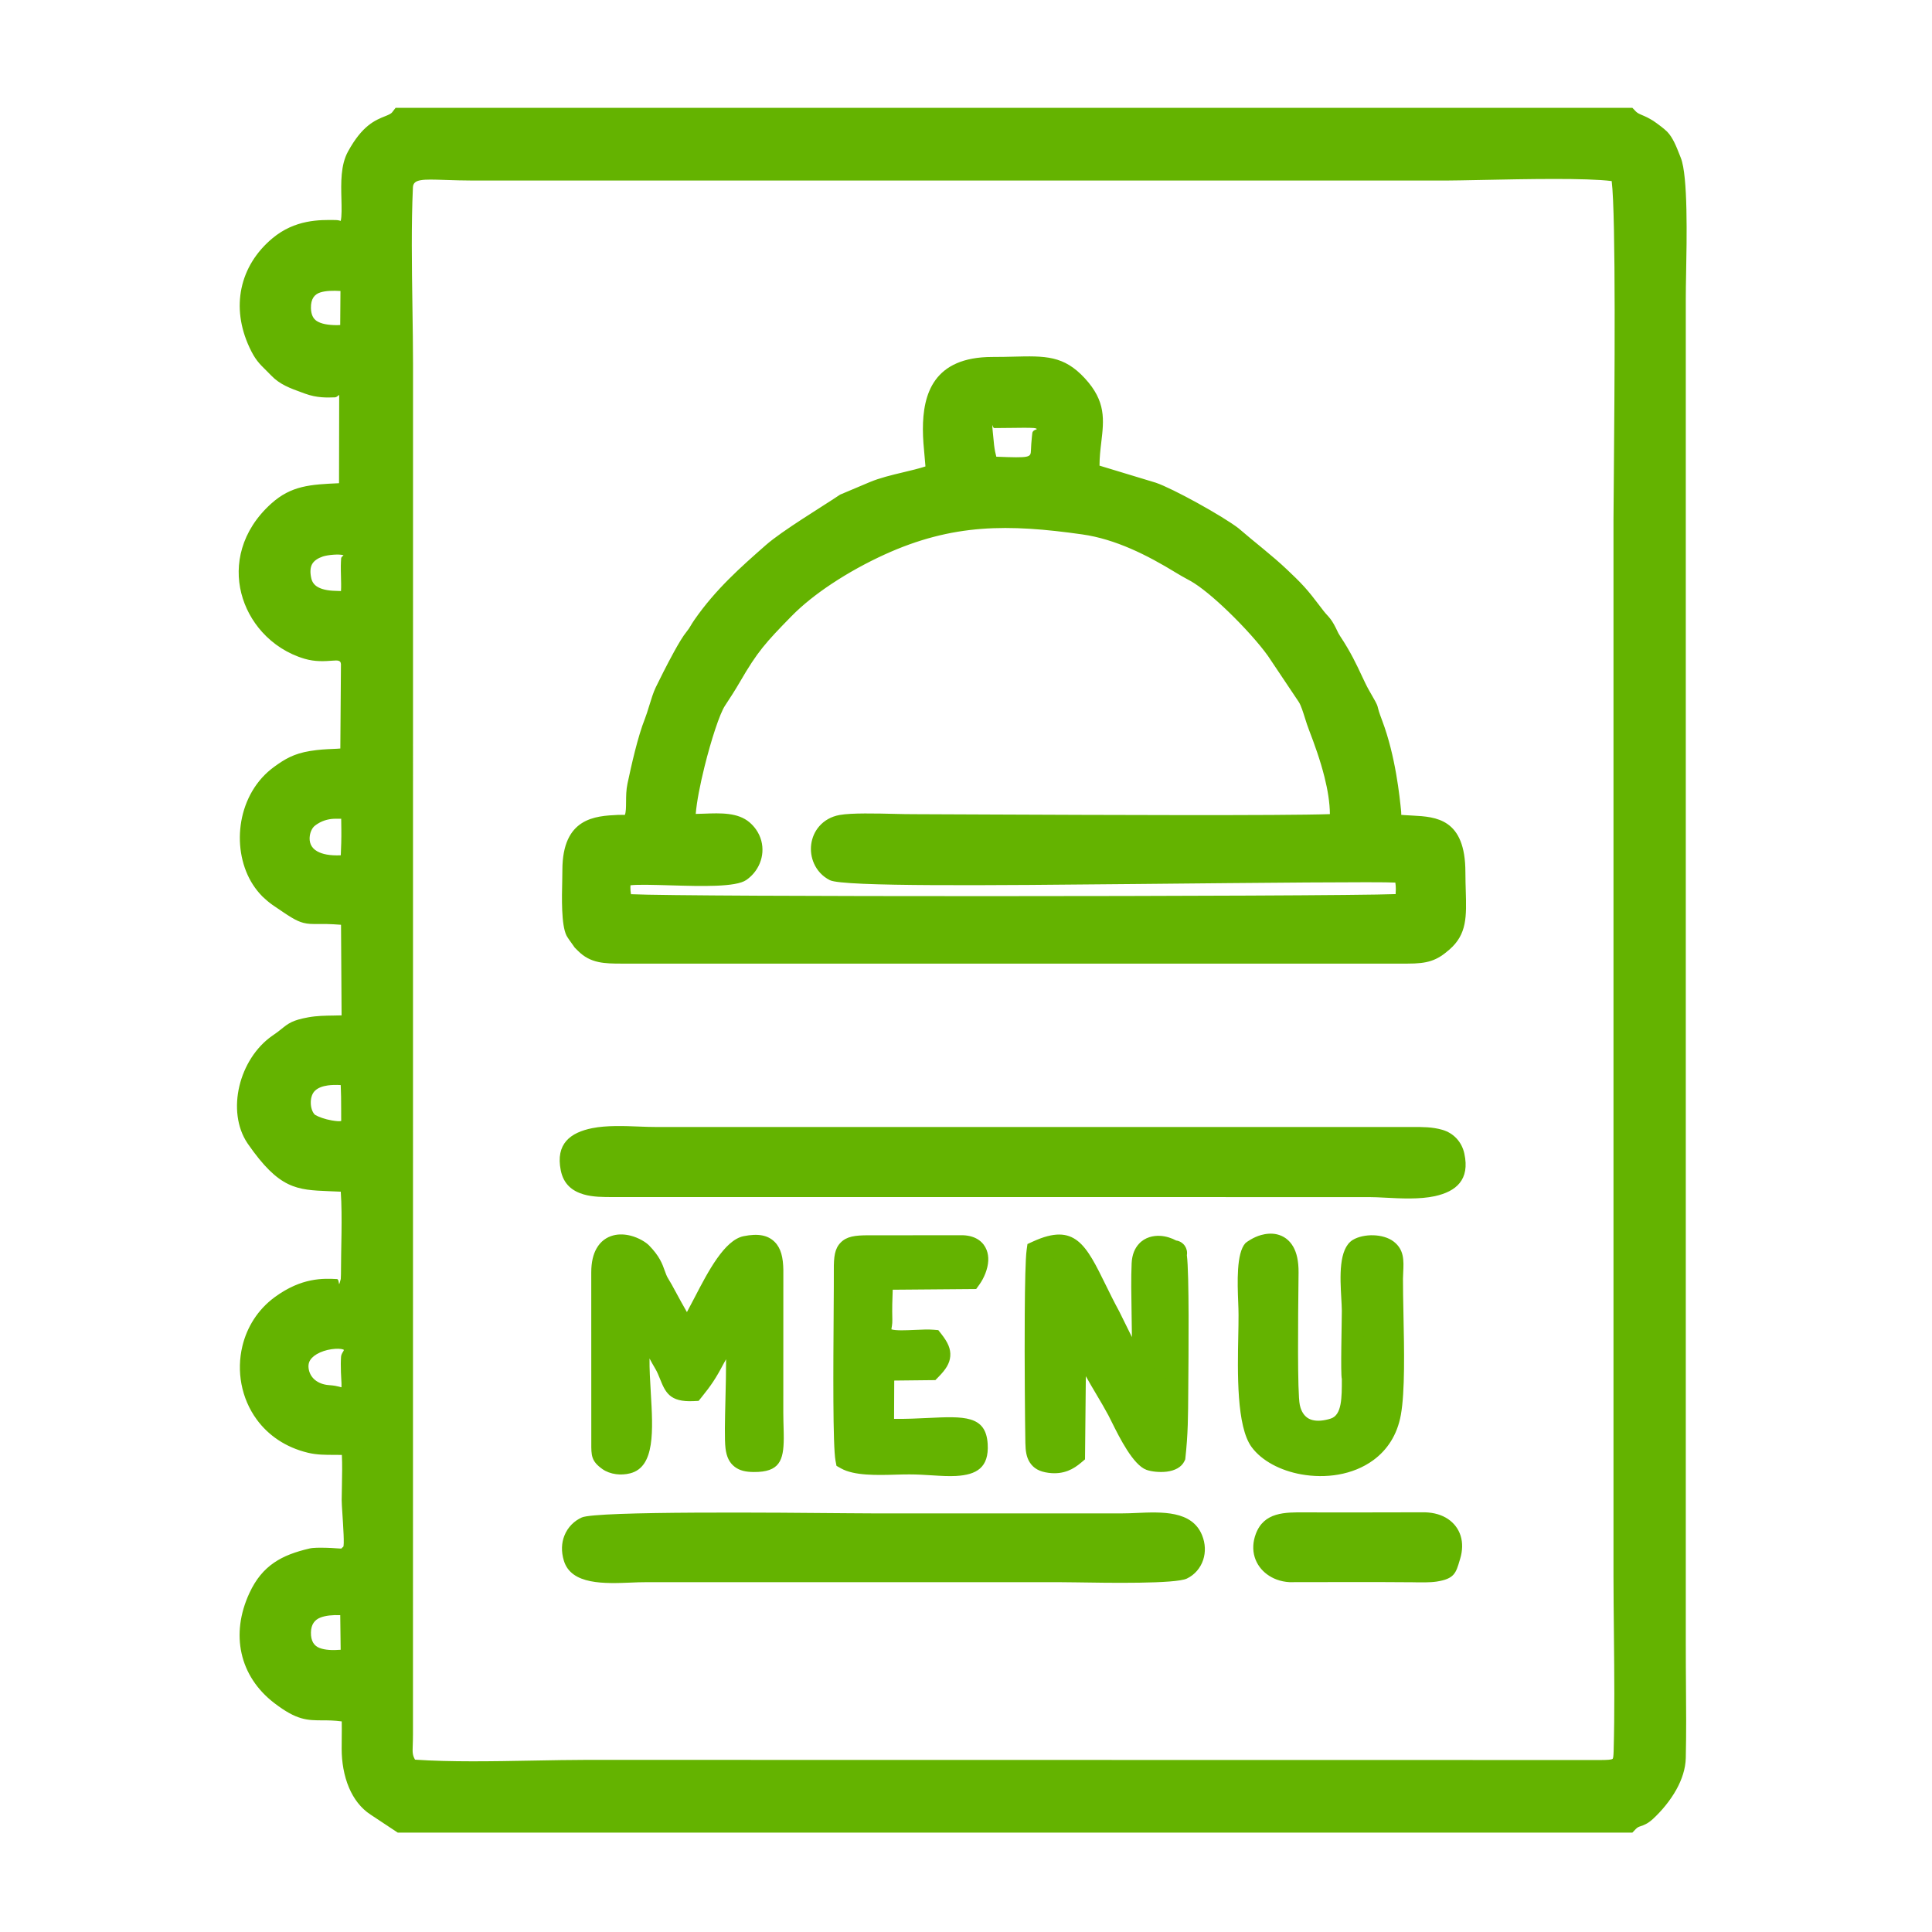 <?xml version="1.0" encoding="UTF-8"?> <!-- Creator: CorelDRAW --> <svg xmlns="http://www.w3.org/2000/svg" xmlns:xlink="http://www.w3.org/1999/xlink" xmlns:xodm="http://www.corel.com/coreldraw/odm/2003" xml:space="preserve" width="29.168mm" height="29.168mm" style="shape-rendering:geometricPrecision; text-rendering:geometricPrecision; image-rendering:optimizeQuality; fill-rule:evenodd; clip-rule:evenodd" viewBox="0 0 2916.76 2916.76"> <defs> <style type="text/css"> <![CDATA[ .fil0 {fill:#64B300} .fil1 {fill:#64B300;fill-rule:nonzero} ]]> </style> </defs> <g id="Слой_x0020_1">  <path class="fil0" d="M2447.05 258.68c12.02,27.2 5.8,459.47 5.8,524.98l0 1596.67c0,86.78 2.58,177.4 0.15,263.67 -0.74,26.28 -9.31,29.99 -35.98,29.99l-1532.53 -0.15c-83.32,0 -186.42,5.38 -267.35,-0.99 -14.84,-20.25 -10.57,-23.04 -10.53,-54.78l0.01 -2068.93c0,-86.2 -3.97,-181.93 -0.11,-266.93 1.7,-37.26 30.98,-26.58 107.71,-26.58l1468.16 0c53.81,0 223.92,-6.83 264.67,3.05zm-1916.71 2164.13l1.02 82.86c-40.54,6.24 -79.96,2.39 -78.8,-41.85 1.06,-40.14 38.41,-45.65 77.78,-41.01zm-81.12 -354.11c-6.23,-42.09 53.37,-54.94 74.8,-47.3 11.4,4.07 7.44,22.04 7.35,37.65 -0.26,43.9 11.63,52.26 -35.77,48.95 -24.92,-1.74 -43.15,-17.4 -46.38,-39.3zm81.15 -445.94c1.14,11.27 3.21,71.8 -0.73,78.45 -10.44,17.64 -57.34,1.85 -65.47,-5.65 -14.81,-13.69 -16.55,-45.11 -0.66,-60.73 14.92,-14.66 39.99,-15.64 66.86,-12.07zm0 -316.05c-92.8,12.36 -89.2,-53.63 -66.15,-72.77 25.74,-21.4 60.75,-15.11 65.12,-8.22 4.91,7.73 2.35,67.88 1.03,80.99zm-76.88 -429.89c-6.89,-30.48 8.15,-45.77 28.46,-52.68 8.58,-2.91 28.05,-5.38 39.7,-2.62 14.45,3.41 9.99,14.82 9.76,32.77 -0.15,12.08 0.96,27.58 0.25,39 -1.14,18.69 -6.09,16.07 -26.21,15.56 -27.54,-0.7 -47.1,-10.53 -51.96,-32.03zm55.12 -369.06c-31.85,-0.14 -55.23,-9.79 -56.05,-42.1 -1.23,-48.29 44.57,-45.31 78.41,-41.86l-0.61 83.2 -21.75 0.76zm96.88 2242.02l1851.69 0c10.69,-11.24 15.59,-5.76 26.89,-16.21 20.23,-18.69 43.36,-49.56 44.08,-79.93 1.32,-56.14 -0.05,-114.15 -0.05,-170.51l0 -2033.58c0,-39.77 5.72,-174.86 -6.26,-204.91 -4.81,-12.04 -9.98,-26.77 -16.98,-33.99l-17.87 -13.85c-14.45,-9.17 -21.36,-8.23 -29.81,-17.11l-1851.69 0c-13.54,17.59 -36.4,4.28 -65.35,57.2 -16.91,30.94 -0.04,88.52 -12.9,109.86 -10.23,8 -61.98,-10.1 -105.13,25.96 -42.46,35.48 -56.1,88.95 -30.17,144.75 8.97,19.31 15.43,22.93 29.92,37.99 11.19,11.63 27.01,16.55 44.42,22.94 33.67,12.35 58.88,-5.69 62.64,15.89l-0.27 151.34c-48.91,2.5 -78.74,0.96 -107.91,27.24 -81.1,73.05 -38.61,181.11 43.65,205.42 35.91,10.61 65.41,-13.9 67.2,23.66l-0.99 134.49c-2.06,9.58 -4.28,6.73 -4.9,8.18 -0.41,0.97 -1.76,0.8 -2.35,0.95 -11.53,2.85 -28.63,0.93 -52.77,4.92 -20.91,3.46 -32.12,10.25 -46.67,20.79 -54.06,39.16 -57.95,123.46 -19.33,166.4 2.68,2.98 4.76,5.08 7.88,7.92l7.4 5.88c58.12,39.71 29.55,20.49 111.74,29.26l1.05 168.01c-22.85,2.34 -44.08,0.06 -64.09,3.67 -27.83,5.03 -26.09,10.48 -46.65,24.29 -44.64,29.98 -61.5,100.68 -33.91,140.45 47.15,67.99 70.48,62.09 124.05,64.99 14.81,0.81 16.71,1.4 18.55,10.9 0.73,3.73 0.77,4.96 0.95,8.79l0.05 122.48c-0.04,2.15 -0.15,7.43 -0.44,9.39l-2.23 8.17c-5.56,18.03 -45.42,-13 -104.18,30.06 -73.62,53.94 -57.95,180.44 44.2,204.92 19.58,4.69 40.92,1.26 62.73,3.71 3.09,23.9 1.08,59.01 1.08,84.12 0,17.87 7.67,74.96 -4.46,84.12 -7.31,8.33 -45.87,2.78 -57.34,5.48 -38.45,9.04 -62.39,21.95 -79.02,57.73 -25.77,55.45 -13.84,110.26 32.47,145.75 46.03,35.28 52.79,15.38 107.9,26.76 1.04,18.65 0.33,37.42 0.37,56.1 0.05,31.31 9.78,67.76 36.13,84.85l36.68 24.31zm1418.47 -1504.7c-41.89,4.65 -555.71,1.04 -644.73,1.04 -26.51,0 -85.84,-3.14 -108.57,0.91 -36.06,6.42 -38.7,52.49 -10.19,66.73 32.06,16.02 845.84,-7.34 860.23,7.03 4.65,10.46 4.5,33.36 0.26,44.01 -13.4,5.9 -1164.8,7.3 -1181.86,0.19 -0.77,-0.67 -12.71,-40.62 7,-44.63 27.15,-5.5 152.13,7.35 170.92,-5.67 20.39,-14.14 23.9,-43 3.59,-60.35 -18.91,-16.14 -60.45,-6.15 -87.19,-9.33 -3.91,-38.3 30.09,-163.16 46.9,-188.71 7.11,-10.8 15.24,-23.4 22.14,-35.32 27.11,-46.85 41.17,-62.52 80.53,-102.66 38.34,-39.08 95.29,-73.58 145.01,-96.28 107.78,-49.21 195.25,-47.93 308.01,-32.02 53.6,7.57 104.13,33.23 148.55,60.42 7.49,4.58 11.67,6.72 20.54,11.66 35.65,19.82 97.55,82.79 122.89,118.36l47.42 70.82c6.72,10.96 11.26,31.04 16.71,45.16 16.64,43.27 36.51,101.06 31.84,148.64zm-532.09 -539.16c-5.77,-14.98 -7.57,-25.83 -9.13,-44.44 -2.11,-25.09 -5.68,-32.16 18.57,-32.16 81.33,0 77.62,-6 73.35,31.99 -5.33,47.43 12.11,48.39 -82.79,44.61zm-77.79 9.82c-23.37,10.85 -67.22,16.14 -94.72,27.76l-42.99 18.15 -108.83 73.76c-38.57,33.87 -74.76,66.01 -105.14,109.8 -6.27,9.04 -6.45,11.46 -13.06,19.49 -10.88,13.22 -35.83,63.35 -44.16,80.46 -5.55,11.4 -10.61,32.99 -15.8,45.97 -10.11,25.26 -19.9,68.85 -25.55,95.52 -4.36,20.63 2.24,43.34 -8.67,56.44 -14.37,12.06 -89.21,-15.67 -89.21,70.65 0,19.88 -3.3,75.84 4.36,91.13 0.36,0.71 5.12,7.64 6.42,9.38 6.16,8.21 1.51,3.01 7.5,9.04 13.97,14.05 28.72,14.55 54.87,14.55l1185.45 0c27.76,0 36.66,-3.26 52.39,-16.85 25.84,-22.35 18.48,-53.06 18.5,-104.04 0.06,-101.11 -85.32,-50.35 -95.88,-81.33 -1.23,-3.61 -4.87,-78.61 -28.64,-141.61 -13.69,-36.26 0.27,-9.81 -19.23,-44.31 -11.12,-19.65 -19.04,-44.6 -42.48,-79.84 -5.05,-7.6 -5.32,-10.43 -10.2,-19.19 -4.52,-8.1 -8.28,-10.5 -14,-17.83 -10.27,-13.2 -18,-24.09 -28.58,-35.73 -9.89,-10.89 -21.06,-21.1 -30.65,-30.31l-66.29 -55.88c-21.83,-16.9 -95.55,-57.79 -119.88,-66.13l-96.16 -29.18c-4.04,-57.08 21.9,-89.68 -18.1,-133.05 -32.48,-35.2 -62.21,-26.71 -127.26,-26.71 -120.94,0 -80.68,125.07 -84.01,159.89zm-550.92 1047.76c5.35,26.85 34.3,26.9 63.08,26.85l1140.49 -0.01c44.79,0 141.15,17.02 127.42,-45.33 -2.51,-11.41 -10.25,-19.96 -21.47,-23.12 -13.4,-3.78 -26.36,-3.62 -41.66,-3.55l-1140.51 0.04c-49.23,0 -139.19,-14.22 -127.35,45.12zm4.27 587.92c9.03,29.46 71.38,20.3 107.01,20.3l626.46 0c24.21,0 167.2,4.13 183.61,-3.77 14.82,-7.13 22.14,-25.64 14.52,-44.09 -13.15,-31.93 -68.33,-22.14 -104.96,-22.14l-375.88 0c-33.85,0 -410.36,-5.33 -433.04,4.69 -13.76,6.09 -24.61,22.5 -17.72,45.01zm178.89 -253.01c12.98,-16.02 20.69,-27.49 30.48,-46.27 5.69,-10.91 8.74,-14.5 13.9,-24.66 12.48,-24.55 10.56,-18.26 19.02,-20.36 7.77,25.89 -1.15,147.74 2.35,177.24 1.98,16.65 9.19,20.99 26.14,21.08 35.08,0.2 27.47,-24.49 27.47,-72.48l0.06 -215.35c-0.48,-28.94 -7.83,-41.27 -39.85,-34.79 -33.05,6.7 -70.75,112.35 -87.2,124.85 -11.74,-4.46 -35.08,-54.08 -44.03,-68.13 -9.58,-15.05 -6,-26.01 -26.78,-47.42 -9.67,-9.98 -58.33,-30.29 -58.33,28.8l0 253.8c0,15.9 -0.88,21.89 9.75,29.45 6.35,4.52 17.48,6.45 27.99,3.76 41.65,-10.67 2.98,-146.8 22.07,-198.79 14.4,7.11 22.11,27.99 34.65,49.04 13.06,21.92 9.1,41.83 42.31,40.23zm576.52 -64.85c1.83,-7.34 0.58,-3.86 3.76,-8.29l11.21 13.64c19.92,39.82 35.1,61.19 50.42,89.89 8.28,15.53 31.72,68.18 48.4,74.37 9.52,3.54 32.49,3.53 36.25,-4.6l3.99 -36.7c-0.09,-12.84 -0.02,-25.71 -0.02,-38.55 0,-22.26 2.7,-215.42 -1.86,-227.5 -5.53,-14.63 6.49,2.06 -4.55,-6.34 -7.66,-7.08 -43.47,-16.97 -45.13,18.38 -2.07,44.2 2.11,111.77 -0.25,163.18 -13.98,-0.84 -15.45,-12.93 -20.25,-22.47l-29.88 -60.57c-41.11,-75.44 -48.51,-125.75 -108.31,-98.38 -4.23,30.38 -2.71,234.13 -1.76,288.55 0.33,18.44 3.31,26.42 20.31,28.65 16.82,2.2 27.28,-4.12 36.08,-11.52l1.59 -161.74zm475.45 99.4c8.34,-46.48 2.68,-147.81 2.9,-202.4 0.07,-17.13 3.91,-34.09 -7.6,-42.87 -10.16,-7.74 -32.37,-7.63 -42.49,-1.38 -16.6,10.24 -8.48,68.37 -8.48,92.44 0,34.27 -0.04,68.54 0.01,102.81 0.05,35.18 0.16,66.94 -28.44,76.16 -37.15,11.96 -61.84,-3.09 -68.43,-33.04 -4.74,-21.52 -2.48,-170.1 -2.2,-203.84 0.53,-64.81 -49,-34.85 -50.92,-32.7 -11.56,12.93 -5.89,74.15 -5.89,97.04 0,50.36 -7.18,157.44 16.46,189.5 38.12,51.68 177.05,58.64 195.08,-41.72zm-633.36 -203.67c11.15,-15.55 19.79,-46.2 -11.48,-47.56l-141.79 0.06c-32.86,-0.09 -36.19,3.85 -35.96,35.82 0.35,47.26 -3.05,256.17 2.27,284.49 20.24,11.38 65.85,6.88 94.84,6.88 54.42,0 103.99,15.32 101.43,-27.9 -2.3,-38.86 -57.37,-18.9 -141.42,-22.54l0.42 -90.99 71.69 -0.78c16.14,-16.44 17.09,-24.36 2.94,-42.4 -20.65,-1.73 -58.57,5.14 -73.29,-4.1 -7.35,-6.85 -3.67,-82.27 -2.76,-89.9l133.11 -1.08zm723.34 418.92c8.38,-28.13 -7.62,-47.43 -37.83,-48.21l-173.67 0.13c-27.55,-0.07 -56.21,-2.1 -65.06,21.54 -10.4,27.76 9.98,48.74 35.91,50.06l173.72 -0.03c12.61,-0.01 33.28,1.17 45,-0.65 16.95,-2.65 17.67,-8.55 21.93,-22.84z"></path> <path class="fil1" d="M2462.53 251.87c11.34,25.66 8.81,326.5 7.63,468.08 -0.21,24.99 -0.37,44.12 -0.37,63.71l0 1596.67c0,36.76 0.27,62.63 0.52,89 0.58,58.72 1.17,117.92 -0.44,175.13 -0.52,18.78 -4.74,30.18 -14.95,37.89 -9.27,7.02 -20.97,8.58 -37.9,8.58l-1532.53 -0.22c-29.23,0.07 -54.63,0.55 -80.75,1.02 -64.06,1.18 -131.51,2.43 -187.92,-2.01l-7.71 -0.61 -4.6 -6.27c-15.16,-20.68 -14.92,-27.16 -14.14,-48.7 0.16,-4.55 0.37,-9.99 0.37,-16.07l0.01 -2068.93c-0.07,-33.32 -0.48,-60.66 -0.88,-88.32 -0.9,-60.58 -1.81,-122.42 0.77,-179.34 2.11,-46.24 25.64,-45.48 83.46,-43.57 10.98,0.35 23.61,0.78 41.12,0.78l1468.16 0c16.24,0 34.32,-0.37 55.51,-0.79 73.46,-1.47 180.15,-3.63 213.13,4.37l8.14 1.98 3.37 7.62zm-26.11 467.82c1.08,-129.55 3.3,-394.7 -3.24,-446.32 -37.99,-4.89 -129.65,-3.04 -194.63,-1.73 -24.95,0.49 -46.45,0.93 -56.17,0.93l-1468.16 0c-14.19,0 -29.22,-0.5 -42.18,-0.92 -34.17,-1.12 -48.08,-1.57 -48.66,11.29 -2.55,56.46 -1.66,117.6 -0.77,177.48 0.47,32.44 0.95,64.66 0.95,88.72l-0.08 2068.93c-0.01,7.27 -0.22,12.67 -0.37,17.2 -0.35,9.93 -0.52,14.35 3.48,21.31 54.04,3.67 116.84,2.5 176.63,1.41 29.98,-0.54 59.42,-1.09 81.27,-1.09l1532.53 0.22c9.72,-0.07 15.69,-0.39 17.52,-1.77 0.92,-0.69 1.38,-4.33 1.59,-11.81 1.6,-56.91 1.01,-115.67 0.44,-173.95 -0.32,-33.47 -0.66,-67.27 -0.66,-89.26l0 -1596.67 0.51 -63.97zm-1889.21 1702.92l1.21 97.56 -14.55 2.24c-22.71,3.49 -45.59,3.98 -63.64,-2.99 -21.44,-8.3 -35.34,-25.26 -34.54,-56 0.74,-28.13 14.5,-44.25 35.11,-52.58 17.39,-7.02 39.36,-7.43 61.46,-4.83l14.77 1.73 0.18 14.87zm-32.91 68.06l-0.64 -52.25c-11.64,-0.44 -22.24,0.53 -30.3,3.78 -8.15,3.29 -13.62,10.02 -13.93,22.02 -0.35,13.47 4.88,20.59 12.98,23.72 8.31,3.2 19.56,3.72 31.89,2.73zm-81.82 -419.52c-1.38,-9.42 -0.43,-18.01 2.31,-25.71 4.7,-13.26 14.4,-23.17 26.15,-30.13 10.58,-6.26 22.94,-10.15 34.47,-11.85 12.87,-1.9 25.46,-1.11 34.23,2 20.99,7.47 20.02,25.7 18.97,44.81l-0.37 8.85c-0.04,7.62 0.37,14.8 0.7,20.78 0.36,6.41 0.66,11.66 0.34,16.37 -1.84,26.25 -11.76,31.61 -54.8,28.6 -16.15,-1.13 -30.3,-6.9 -41.06,-16 -11.23,-9.52 -18.71,-22.55 -20.94,-37.72zm34.18 -14.41c-0.94,2.66 -1.24,5.83 -0.7,9.51 1,6.78 4.33,12.6 9.3,16.82 5.37,4.54 12.77,7.46 21.46,8.06 15.51,1.08 18.74,4.17 18.82,2.9 0.19,-2.85 -0.05,-7.08 -0.34,-12.27 -0.34,-6.07 -0.75,-13.33 -0.7,-22.78 0.02,-4.1 0.21,-7.32 0.37,-10.5 0.34,-6.25 6.23,-10.15 3.46,-11.14 -3.81,-1.35 -10.43,-1.52 -18.02,-0.4 -7.61,1.12 -15.6,3.58 -22.17,7.47 -5.37,3.18 -9.68,7.32 -11.48,12.33zm80.51 -435.63c0.72,7.15 1.81,33.27 1.62,53.97 -0.14,15.48 -1.37,29.29 -4.6,34.73 -1.05,1.77 -2.3,3.46 -3.75,5.02 -10.47,11.36 -28.14,12.87 -45.18,10.01 -14.17,-2.38 -28.79,-7.92 -36.5,-12.47 -2.34,-1.39 -4.42,-2.89 -6.03,-4.37l-1.58 -1.55c-9.82,-10 -15.3,-25.06 -15.69,-40.12 -0.39,-14.99 4.25,-30.63 14.62,-41.85l1.59 -1.69c10.29,-10.12 23.55,-15.46 38.47,-17.57 13.1,-1.85 27.59,-1.16 42.41,0.8l13.27 1.75 1.35 13.34zm-32.12 53.71c0.11,-12.18 -0.23,-26.23 -0.67,-36.67 -6.98,-0.41 -13.59,-0.3 -19.6,0.55 -7.89,1.12 -14.57,3.55 -19.16,7.91l-1.06 1.09c-3.84,4.34 -5.54,11.04 -5.36,17.83 0.18,6.76 2.2,13.16 5.79,16.99l0.97 0.75c4.93,2.91 14.81,6.54 24.86,8.23 6.53,1.1 12.4,1.65 14.3,0.76 0.05,-1.6 -0.15,-8.38 -0.07,-17.44zm17.5 -351.37c-31.77,4.22 -54.43,0 -69.91,-8.62 -12.24,-6.81 -20.14,-16.23 -24.6,-26.6 -4.41,-10.26 -5.35,-21.3 -3.8,-31.56 2.16,-14.28 9.48,-27.62 19.2,-35.7 2.72,-2.26 5.44,-4.24 8.13,-5.94 15.17,-9.67 31.92,-12.86 45.6,-12.68 15.88,0.2 29.63,5.92 34.81,12.14l1.65 2.23c3.76,5.93 5.24,19.96 5.43,35.65 0.26,21.11 -1.05,47.68 -1.89,55.99l-1.34 13.33 -13.28 1.76zm-53.51 -38.12c7.66,4.26 19.12,6.68 35.44,5.91 0.55,-10.99 1,-25.75 0.84,-38.47l-0.23 -16.73 -8.32 0.05c-8.14,-0.11 -18.1,1.78 -27.1,7.49 -1.7,1.04 -3.26,2.16 -4.67,3.33 -3.55,2.95 -6.33,8.47 -7.28,14.78 -0.67,4.45 -0.33,9.11 1.42,13.18 1.71,3.97 4.88,7.67 9.9,10.46zm-42.02 -404.81c-4.15,-18.35 -1.96,-33.04 4.34,-44.7 7.56,-14 20.43,-22.68 35.17,-27.69 5.9,-2.01 15.58,-3.82 25.18,-4.46 8.21,-0.54 16.82,-0.26 23.78,1.38 25.49,6.01 24.61,19.42 23.26,40.23l-0.47 9.21c-0.05,4.45 0.1,9.88 0.23,15.3 0.23,8.56 0.46,17.28 0.02,24.49 -2.01,33.09 -9.53,32.8 -37.42,31.66l-6.19 -0.22c-17.1,-0.45 -32.01,-4.06 -43.66,-11.23 -12.35,-7.62 -20.82,-18.82 -24.24,-33.97zm34.1 -28.7c-2.6,4.82 -3.32,11.73 -1.16,21.3 1.27,5.64 4.43,9.82 9.02,12.65 6.38,3.93 15.61,5.93 26.87,6.21 2.91,0 6,0.2 8.94,0.32 0.39,-6.36 0.18,-14.11 -0.02,-21.71 -0.14,-5.61 -0.29,-11.19 -0.23,-16.5 0.06,-4.72 0.28,-7.97 0.47,-10.93 0.22,-3.49 5.21,-4.61 2.8,-5.17 -3.53,-0.83 -8.65,-0.92 -13.86,-0.58 -6.77,0.44 -13.09,1.56 -16.58,2.74 -7.25,2.46 -13.3,6.21 -16.25,11.67zm37.42 -327.19c-18.98,-0.08 -35.87,-3.28 -48.79,-11.7 -14.6,-9.51 -23.49,-24.42 -24.06,-46.87 -0.86,-33.77 15.34,-49.81 37.89,-56.87 18.58,-5.81 40.55,-4.08 59.11,-2.19l15.27 1.57 -0.84 114.74c-12.69,0.44 -25.98,1.32 -38.58,1.32zm-30.39 -40.02c6.83,4.44 17.38,6.18 30.02,6.28l5.44 -0.19 0.38 -51.4c-10.93,-0.65 -21.88,-0.48 -30.35,2.17 -8.49,2.65 -14.58,9.28 -14.21,23.79 0.24,9.83 3.48,15.94 8.72,19.35zm132.37 2248.23l1840.11 0c5.59,-4.51 10.15,-6.05 14.82,-7.61 2.18,-0.73 4.45,-1.5 7.18,-4.03 10.1,-9.4 21,-22.1 28.73,-36.11 5.74,-10.43 9.68,-21.42 9.92,-31.85 0.87,-37.1 0.56,-75 0.26,-112.66l-0.38 -57.45 0 -2033.58 0.56 -33.61c1.05,-54.6 2.78,-144.15 -5.56,-165.08l-1.91 -4.77c-3.51,-8.96 -7.38,-18.78 -10.93,-23.03l-15.71 -12.17c-4.89,-3.07 -8.95,-4.82 -12.43,-6.32 -5.25,-2.34 -9.7,-4.26 -14.44,-7.94l-1838.08 0c-5.72,4.95 -11.76,7.37 -18.5,10.06 -10.32,4.09 -23.36,9.33 -39.2,38.27 -6.87,12.57 -6.32,34.4 -5.81,54.4 0.55,21.86 1.06,42.04 -7.42,56.12l-1.55 2.59 -2.55 1.98c-7.95,6.2 -18.05,6.07 -31.61,5.86 -19.07,-0.29 -48.56,-0.71 -73.06,19.77 -18.64,15.58 -30.84,35.02 -35.32,56.5 -4.35,20.93 -1.5,44.2 9.65,68.2 5.74,12.37 10.49,17.06 18.33,24.82l8.41 8.54c7.38,7.67 19.53,12.08 33.02,16.96l4.99 1.81c11.88,4.33 23.22,3.93 32.15,3.62 22.07,-0.78 36.77,-1.28 41.4,25.31l0.21 1.17c-0.34,56.36 -0.23,112.77 -0.3,169.13l-30.63 1.43c-36.84,1.63 -61.13,2.72 -82.82,22.26 -17.8,16.03 -28.77,33.79 -34.05,51.66 -5,16.94 -4.97,34.22 -0.89,50.37 4.11,16.23 12.35,31.39 23.69,43.97 12.72,14.13 29.33,25.02 48.35,30.64 10.39,3.07 21.26,2.26 30.38,1.6 27.95,-2.05 46.99,-3.44 48.93,37.48 0,45.77 -0.78,91.62 -1,137.4l-0.32 1.45c-2.44,11.33 -6.67,16.06 -10.69,18.33 -3.23,2.89 -6.85,3.54 -9.99,3.86 -6.71,1.52 -13.96,1.85 -22.63,2.21 -8.52,0.35 -18.72,0.8 -30.54,2.75 -8.63,1.42 -15.24,3.53 -21.15,6.35 -6.12,2.92 -11.83,6.76 -18.31,11.46 -2.6,1.88 -4.92,3.75 -6.95,5.56 -18.38,16.58 -28.4,40.19 -30.6,64.15 -2.2,24.03 3.4,48.23 16.22,65.93 1.29,1.85 2.86,3.77 4.65,5.76l3.14 3.38 3.16 3 7.02 5.54c22.24,15.17 30.5,20.81 35.98,22.24 2.88,0.75 6.84,0.72 13.09,0.68 10.56,-0.08 26.31,-0.2 53.85,2.73l14.99 1.6 1.24 198.44 -15.32 1.57c-10.54,1.07 -20.71,1.23 -30.55,1.37 -11.37,0.15 -22.34,0.32 -32.21,2.1 -15.66,2.83 -19.26,5.72 -25.77,10.95 -3.61,2.9 -7.88,6.33 -14.35,10.68l-1.08 0.77c-18.18,12.62 -30.79,33.68 -36.09,55.86 -5.18,21.67 -3.33,43.97 7.22,59.68l0.41 0.62c37.91,54.65 58.18,55.49 96.48,57.05l14.55 0.65c9.98,0.54 15.81,1.15 21.48,4.31 8.31,4.71 10.88,10.33 12.8,20.22 0.91,4.58 1.01,6.26 1.2,10.75 3.25,37.88 -0.05,89.24 -0.05,129.13 -0.09,2.47 -0.24,4.98 -0.44,6.4 -0.44,3.3 -2.01,7.39 -2.83,10.75 -6.02,19.53 -18.36,18.92 -37.89,17.94 -15.94,-0.8 -41.24,-2.07 -72.44,20.79 -18.97,13.91 -30.98,33.51 -36.03,54.62 -3.37,14.1 -3.69,28.93 -0.97,43.25 2.69,14.14 8.41,27.77 17.1,39.63 12.77,17.44 32.14,31.18 58.01,37.38 9.43,2.25 20.42,2.24 31.69,2.24 9.49,-0.01 19.21,-0.02 28.99,1.08l13.19 1.48 1.7 13.2c2.4,18.6 1.93,42.63 1.51,64.31 -0.11,6 -0.23,11.56 -0.23,21.93 0,4.11 0.39,9.95 0.84,16.72 1.81,27.5 4.45,67.42 -11.47,80.44 -10.44,9.17 -30.23,8.85 -47.55,8.58 -7.49,-0.12 -14.35,-0.23 -16.72,0.33 -17.28,4.06 -31.11,8.86 -42,16.33 -10.31,7.07 -18.59,17.1 -25.51,32.01 -11.32,24.37 -14.42,48.32 -9.64,69.78 4.69,21.09 17.16,40.25 37.01,55.46 24.91,19.09 36.01,19.13 52.71,19.16 12.22,0.02 26.82,0.06 48.31,4.49l12.78 2.63 0.72 12.98c0.73,13.2 0.6,26.79 0.47,40.34l-0.1 16.69c0.02,14.92 2.53,31.13 8.46,45.07 4.53,10.64 11.07,19.83 20,25.62l32.51 21.53zm1846.66 33.88l-1856.71 0 -40.99 -27.16c-15.02,-9.8 -25.61,-24.27 -32.57,-40.63 -7.78,-18.29 -11.07,-39.21 -11.1,-58.31l0.1 -16.95c0.08,-8.25 0.16,-16.51 0.01,-24.84 -11.65,-1.57 -20.67,-1.59 -28.55,-1.6 -23.65,-0.04 -39.36,-0.09 -73.21,-26.04 -26.35,-20.2 -43.02,-46.13 -49.45,-75.04 -6.41,-28.74 -2.6,-60.05 11.88,-91.22 9.68,-20.85 21.74,-35.2 37.15,-45.77 14.84,-10.18 32.23,-16.38 53.38,-21.35 6.06,-1.43 15.07,-1.28 24.92,-1.13 11.2,0.18 23.02,1.63 23.56,1.01l1.29 -1.47 1.22 -0.92c2.01,-1.51 0.03,-31.26 -1.31,-51.66 -0.52,-7.89 -0.98,-14.71 -0.98,-18.96l0.37 -22.45c0.29,-15.21 0.61,-31.63 -0.09,-45.72l-11.56 -0.09c-13.27,0.01 -26.21,0.02 -39.49,-3.16 -34.36,-8.23 -60.24,-26.7 -77.47,-50.22 -11.71,-15.99 -19.42,-34.35 -23.04,-53.39 -3.59,-18.86 -3.15,-38.5 1.35,-57.27 6.85,-28.63 23.14,-55.22 48.87,-74.08 40.86,-29.94 73.45,-28.3 94,-27.27 3.52,0.17 2.31,11.47 4.03,5.88l1.68 -6.12 0.26 -6.87c-0.02,-39.86 2.35,-85.74 -0.28,-124.83l-17.41 -0.73c-49.32,-2.01 -75.41,-3.09 -122.93,-71.62l-0.62 -0.94c-16.08,-23.92 -19.3,-56.03 -12.06,-86.33 7.12,-29.78 24.5,-58.36 49.79,-75.91l1.3 -0.88c5.09,-3.42 8.89,-6.47 12.09,-9.04 10.8,-8.67 16.75,-13.45 40.97,-17.83 12.62,-2.27 24.97,-2.47 37.77,-2.64l12.33 -0.26 -0.85 -136.78c-16.91,-1.32 -27.44,-1.25 -35.03,-1.19 -9.04,0.07 -14.76,0.1 -21.81,-1.74 -11.36,-2.97 -20.92,-9.49 -46.57,-27.02 -5.57,-3.97 -10.11,-7.87 -15.04,-12.53l-4.37 -4.67c-2.26,-2.52 -4.57,-5.4 -6.86,-8.56 -17.64,-24.29 -25.4,-56.86 -22.47,-88.79 2.93,-31.99 16.55,-63.68 41.61,-86.22 3.28,-2.89 6.51,-5.52 9.7,-7.83 8.04,-5.83 15.26,-10.67 23.59,-14.64 8.53,-4.07 18.01,-7.1 30.29,-9.13 13.67,-2.26 25.09,-2.75 34.64,-3.15 4.25,-0.17 8.06,-0.34 11.27,-0.65l0.93 -127.37c-0.33,-6.13 -5.41,-5.77 -12.8,-5.23 -11.83,0.86 -25.93,1.91 -42.28,-2.92 -25.25,-7.46 -47.21,-21.83 -63.97,-40.44 -14.99,-16.63 -25.89,-36.74 -31.37,-58.39 -5.49,-21.73 -5.51,-45.07 1.29,-68.09 6.99,-23.66 21.13,-46.82 43.85,-67.28 30.26,-27.26 59.07,-28.86 102.38,-30.79l0.24 -132.95c-0.72,-0.85 -2.77,3.19 -6.66,3.32 -11.93,0.42 -27.05,0.95 -44.93,-5.6l-4.93 -1.81c-17.36,-6.29 -33.01,-11.96 -45.84,-25.3l-7.82 -7.88c-10.54,-10.35 -16.86,-16.62 -25.28,-34.74 -14.31,-30.81 -17.85,-61.29 -12.03,-89.24 6.07,-29.08 22.19,-55.08 46.7,-75.56 34.1,-28.49 71.23,-27.93 95.22,-27.57 3.96,0.06 6.34,0.85 7.92,1.28 1.66,-7.43 1.35,-19.96 1.01,-33.29 -0.62,-24.32 -1.29,-50.85 9.91,-71.34 21.66,-39.59 41.04,-47.38 56.29,-53.47 4.61,-1.86 8.58,-3.46 10.52,-5.98l5.1 -6.62 1867.15 0 5.04 5.3c2.49,2.62 5.42,3.88 9.09,5.48 4.73,1.96 10.21,4.33 17.54,8.98 5.43,3.62 16.4,11.78 20.92,16.36 8.48,8.75 13.87,22.46 18.76,34.92l1.85 4.7c10.79,27.33 8.98,120.89 7.88,177.97 -0.22,11.83 -0.42,21.47 -0.42,33.09l0 2033.58c0,28.49 0.13,42.36 0.24,57.19 0.31,38.06 0.62,76.35 -0.26,113.72 -0.39,16.49 -5.94,32.66 -14.02,47.33 -9.64,17.49 -23.09,33.19 -35.49,44.64 -8.16,7.47 -13.86,9.4 -19.34,11.24 -2.07,0.69 -4.1,1.38 -6.75,4.17l-5.04 5.3 -7.2 0zm-431.37 -1504.84c-33.31,3.69 -353.28,2.3 -535.19,1.51 -42.42,-0.18 -73.9,-0.33 -111.39,-0.33l-27.85 -0.56c-27.71,-0.65 -62.64,-1.5 -77.81,1.2 -5.08,0.9 -8.83,3.05 -11.27,5.85 -2.29,2.62 -3.68,5.98 -4.14,9.5 -0.47,3.69 0.06,7.52 1.55,10.88 1.59,3.65 4.38,6.79 8.3,8.75 12.83,6.41 234.48,4.25 447.63,2.16 206.35,-2.01 405.02,-3.96 416.97,7.98l2.22 2.23 1.28 2.86c3.26,7.33 4.86,18.01 4.92,28.34 0.06,10.43 -1.46,21.38 -4.39,28.77l-2.58 6.49 -6.29 2.77c-9,3.96 -330.56,6.33 -636.93,6.38 -279.35,0.05 -548.01,-1.8 -558.22,-6.06l-2.49 -1.03 -2.14 -1.88c-1.47,-1.29 -6.25,-10.01 -8.05,-18.9 -1.18,-5.83 -2.19,-13.22 -1.97,-20.42 0.28,-9.2 2.59,-18.3 8.56,-25.18 4.09,-4.65 9.39,-7.98 16.26,-9.37 12.87,-2.61 40.84,-1.8 71.35,-0.92 40.78,1.18 86.65,2.5 93.29,-2.1 1.73,-1.2 3.29,-2.63 4.62,-4.18 3.07,-3.59 4.87,-7.97 5.18,-12.4 0.3,-4.28 -0.8,-8.7 -3.46,-12.54 -1.06,-1.54 -2.46,-3.07 -4.14,-4.51 -7.59,-6.47 -26.93,-5.74 -45.37,-5.04 -11.56,0.43 -22.87,0.86 -32.82,-0.32l-13.44 -1.6 -1.38 -13.55c-2.03,-20.01 4.69,-59.17 14.24,-97.59 10.74,-43.23 25.44,-86.94 35.37,-102.03l10.95 -16.98c3.6,-5.71 7.25,-11.66 10.66,-17.55 13.87,-23.98 24.6,-40.22 37.13,-55.9 12.5,-15.64 26.09,-29.84 45.98,-50.13 18.75,-19.11 41.59,-37.09 65.8,-53.16 27.41,-18.2 56.86,-34.14 84.24,-46.63 55.9,-25.53 106.58,-37.97 157.89,-41.95 50.78,-3.94 101.96,0.43 159.45,8.54 28.34,3.99 55.84,12.77 82.08,24.11 25.9,11.2 50.3,24.76 72.95,38.63 4.94,3.02 8.65,5.07 13.75,7.87l6.13 3.39c18.11,10.1 41.77,29.77 64.4,51.57 25.41,24.48 50.06,52.1 64.11,71.82 15.6,24 32,48.09 48.08,71.81 5.4,8.82 9.17,20.67 12.8,32.23 1.89,5.93 3.77,11.85 5.23,15.64 8.59,22.41 18.02,48.46 24.58,74.69 6.87,27.41 10.88,55.66 8.32,81.69l-1.35 13.65 -13.6 1.5zm-535.05 -32.23c165.46,0.71 445.68,1.93 517,-0.56 -0.16,-17.75 -3.39,-36.88 -8.14,-55.85 -6.33,-25.33 -15.18,-49.83 -23.22,-70.72 -2.43,-6.23 -4.22,-11.9 -6.03,-17.64 -3.02,-9.67 -6.14,-19.52 -9.38,-24.8l-46.75 -69.83c-12.93,-18.13 -36,-43.92 -60.02,-67.06 -20.78,-20.03 -41.96,-37.78 -57.24,-46.3l-6.15 -3.36c-5.17,-2.84 -8.95,-4.93 -15.07,-8.67 -21.74,-13.31 -44.86,-26.2 -68.71,-36.51 -23.53,-10.17 -48.13,-18.04 -73.36,-21.59 -55.25,-7.8 -104.24,-12.01 -152.29,-8.28 -47.54,3.69 -94.53,15.23 -146.39,38.91 -25.72,11.74 -53.53,26.8 -79.6,44.11 -22.43,14.89 -43.42,31.37 -60.38,48.66 -19.45,19.84 -32.61,33.57 -43.74,47.49 -11.1,13.88 -20.99,28.94 -34.21,51.8 -3.48,6.02 -7.38,12.37 -11.32,18.61l-11.35 17.5c-7.9,12.01 -20.74,51.4 -30.73,91.59 -6.66,26.81 -11.89,53.4 -13.32,71.62l12.7 -0.38c24.85,-0.95 50.9,-1.93 68.53,13.12 3.88,3.33 7.22,7.03 9.96,10.99 7.26,10.46 10.25,22.44 9.42,34.1 -0.82,11.53 -5.4,22.79 -13.26,31.98 -3.14,3.67 -6.87,7.07 -11.1,10 -15.7,10.88 -67.41,9.39 -113.39,8.06 -26.31,-0.76 -50.59,-1.46 -61.36,-0.13l-0.15 2.92c-0.11,3.44 0.32,7.21 0.9,10.56 44,2.07 285.92,2.97 538.23,2.93 278.3,-0.04 567.36,-1.18 616.15,-3.08 0.21,-2.33 0.31,-4.87 0.3,-7.45 -0.02,-3.63 -0.26,-7.1 -0.72,-9.94 -21.9,-1.46 -202.98,0.3 -390.67,2.13 -217.08,2.12 -442.82,4.33 -462.97,-5.74 -11.32,-5.66 -19.37,-14.74 -24.01,-25.16 -4.07,-9.09 -5.49,-19.22 -4.24,-28.93 1.29,-9.97 5.36,-19.59 12.22,-27.42 7.31,-8.36 17.61,-14.62 30.85,-16.97 17.93,-3.19 55.01,-2.3 84.43,-1.6 9.11,0.22 17.45,0.42 27.05,0.42l111.53 0.47zm-14.63 -517.71c-3.32,-8.64 -5.49,-15.97 -7,-23.64 -1.52,-7.69 -2.44,-15.61 -3.26,-25.43l-0.61 -7.19c-0.53,-5.42 -0.98,-9.93 -0.98,-13.24 0.09,-22.62 6.84,-30.06 37.03,-30.06l28.73 -0.14c24.83,-0.29 38.14,-0.45 47.53,3.64 18.55,8.11 17.26,18.85 14.53,41.88l-0.64 5.47c-0.79,7.03 -1.06,12.83 -1.27,17.7 -2.02,45.39 -2.05,45.71 -98.98,41.86l-11.08 -0.44 -4 -10.41zm26.2 -30.12c0.51,2.62 1.11,5.15 1.81,7.69 51.76,2 51.81,1.19 52.31,-10.04 0.24,-5.65 0.55,-12.34 1.41,-20.01l0.64 -5.6c0.72,-6.14 10.07,-5.05 5.57,-7.02 -2.82,-1.22 -13.57,-1.1 -33.63,-0.86l-29.13 0.28c-2.64,0 -3.22,-6.68 -3.22,-3.82 0.07,3.01 0.39,6.21 0.76,10.06l0.76 7.59c0.73,8.75 1.51,15.61 2.72,21.73zm-81.17 49.27c-13.41,6.22 -31.23,10.48 -49.53,14.84 -16.61,3.96 -33.69,8.04 -45.72,13.12l-41.49 17.52 -106.48 72.16c-18.73,16.45 -36.9,32.53 -54.07,49.77 -17.04,17.11 -33.06,35.37 -47.58,56.3 -2.36,3.47 -3.68,5.68 -4.84,7.63 -2.38,3.96 -4.33,7.22 -9.08,12.99 -3.34,4.06 -9.06,13.78 -15.28,25.11 -10.22,18.61 -21.58,41.53 -26.69,52.04 -2.68,5.52 -5.45,14.49 -8.15,23.3 -2.36,7.69 -4.71,15.33 -7.19,21.54 -4.65,11.62 -9.42,28.19 -13.72,45.12 -4.53,17.86 -8.29,34.87 -10.97,47.56 -1.36,6.5 -1.41,13.77 -1.46,20.68 -0.09,15.76 -0.21,30.42 -10.78,43.1l-1.14 1.38 -0.98 0.81c-8.14,6.82 -18.87,7.36 -31.85,7.97 -20.62,0.99 -51.27,2.48 -51.27,49.71l-0.34 15.6c-0.56,23.41 -1.42,59.48 2.84,67.99 0.29,0.59 0.51,0.52 1.59,2.1l6.81 9.55 2.35 2.34c4.45,4.47 9.01,6.78 14.53,7.97 6.96,1.5 16.35,1.61 28.43,1.61l1185.45 0c12.12,0 19.81,-0.62 25.48,-2.47 5.13,-1.68 9.73,-4.91 15.86,-10.21 14.73,-12.74 14.12,-32.96 13.21,-63.18 -0.29,-9.61 -0.6,-19.91 -0.6,-28.09 0.1,-49.3 -26.56,-50.78 -47.55,-51.92 -21.59,-1.18 -39.98,-2.21 -47.4,-23.99l0 -0.13c-0.8,-2.4 -1.21,-6.22 -1.81,-12.23 -2.14,-21.35 -7.96,-79.24 -26.63,-128.72 -5.95,-15.75 -7.13,-20.9 -7.75,-23.6l-10.36 -18.32c-4.41,-7.79 -7.93,-15.34 -11.82,-23.7 -6.95,-15.04 -15.31,-32.97 -30.06,-55.15 -3.45,-5.2 -5.09,-8.66 -6.97,-12.66 -1.08,-2.23 -2.28,-4.77 -3.89,-7.66 -1.85,-3.32 -3.91,-5.6 -6.24,-8.19 -2.12,-2.44 -4.51,-5.05 -6.37,-7.45l-7.44 -9.75c-6.75,-8.83 -12.83,-16.79 -20.28,-24.99 -7.52,-8.29 -15.87,-16.22 -23.6,-23.55l-6.19 -5.9 -64.96 -54.77c-10.28,-7.93 -33.76,-22.08 -57.65,-35.26 -23.23,-12.81 -46.32,-24.44 -57.34,-28.21l-106.79 -32.43 -0.82 -11.57c-1.44,-20.35 0.57,-37.29 2.39,-52.74 3.06,-25.81 5.52,-46.66 -16.06,-70.06 -21.54,-23.34 -43.69,-22.79 -83.04,-21.79 -10.79,0.27 -22.73,0.58 -31.78,0.58 -60.2,0 -70.92,38.83 -70.92,75.26 0,13.87 1.24,26.81 2.3,37.97 1.18,12.5 2.19,23.11 1.41,31.31l-0.92 9.68 -8.8 4.08zm-57.33 -18.1c12.03,-2.87 23.85,-5.69 33.32,-8.81l-1.28 -14.98c-1.19,-12.53 -2.58,-27.03 -2.58,-41.15 0,-52.82 15.83,-109.14 104.8,-109.14 13.92,0 22.8,-0.24 30.98,-0.44 49.15,-1.25 76.8,-1.95 108.72,32.65 32.13,34.83 28.85,62.56 24.78,96.9 -1.27,10.78 -2.64,22.36 -2.64,34.96l85.1 25.8c13.02,4.46 38.15,17.01 62.78,30.59 25.05,13.82 50.2,29.07 62,38.19 24.27,21.06 50.63,40.82 73.8,62.9 8.28,7.86 17.23,16.35 25.32,25.27 8.31,9.14 14.86,17.73 22.07,27.18l7.34 9.57c2.27,2.85 3.55,4.26 4.75,5.58 3.64,3.97 6.78,7.43 10.67,14.41 2.46,4.42 3.75,7.18 4.92,9.65 1.2,2.63 2.24,4.83 4.62,8.41 15.89,23.89 24.93,43.29 32.51,59.53 3.87,8.16 7.3,15.52 10.57,21.3l6.36 11.19c3.32,5.84 4.65,8.14 5.78,10.75 1.02,2.2 1.31,3.45 1.78,5.52 0.45,1.94 1.29,5.63 6.43,19.24 20.19,53.51 26.34,114.74 28.61,137.32 0.36,3.63 -0.09,3.86 0.19,4.83 0.08,0.13 7.98,0.57 17.21,1.08 35.11,1.91 79.61,4.43 79.57,85.66 0.07,11.71 0.31,19.81 0.53,27.17 1.2,39.8 2.02,66.4 -24.85,89.64 -9.57,8.26 -17.33,13.5 -27.5,16.83 -9.62,3.15 -20.3,4.19 -35.94,4.19l-1185.45 0c-14.07,0 -25.16,-0.16 -35.57,-2.41 -11.86,-2.55 -21.67,-7.54 -31.21,-17.11l-4.63 -4.63 -8.63 -12.14c-1.59,-2.32 -3.2,-4.81 -3.83,-6.08 -8.04,-16.05 -7.05,-57.18 -6.42,-83.8l0.2 -14.87c0,-79.42 49.95,-81.83 83.57,-83.45 5.16,-0.24 9.04,0.03 10.78,-0.02 1.7,-4.22 1.77,-11.7 1.81,-19.64 0.06,-8.81 0.13,-18.06 2.12,-27.49 2.96,-13.96 6.95,-32.07 11.23,-48.95 4.53,-17.83 9.73,-35.72 15.18,-49.34 2.01,-5.04 4.14,-11.95 6.27,-18.9 3.16,-10.32 6.4,-20.82 9.99,-28.2 5.12,-10.52 16.6,-33.67 27.49,-53.5 6.99,-12.73 13.84,-24.17 18.86,-30.27 3,-3.66 4.4,-5.99 6.05,-8.74 1.58,-2.69 3.38,-5.7 6.15,-9.69 15.88,-22.82 33.15,-42.53 51.42,-60.87 17.91,-18 36.91,-34.78 56.5,-51.97 24.88,-21.72 81.86,-55.87 111.9,-75.97l44.48 -18.79c15.16,-6.4 33.34,-10.75 51.02,-14.96zm683.55 363.36l0.11 0.31 -0.11 -0.31zm-1167.62 683.87c1.16,5.9 5.29,8.96 10.85,10.58 9.26,2.71 22.47,2.7 35.63,2.68l1140.49 -0.01c6.82,-0.07 16.13,0.42 26.16,0.94 21.91,1.13 47.7,2.48 66,-1.55 13.1,-2.95 21.93,-9.61 18.72,-24.21 -0.6,-2.81 -1.77,-5.14 -3.37,-6.86 -1.55,-1.67 -3.63,-2.93 -6.12,-3.63 -10.87,-3.07 -22.4,-3.02 -35.83,-2.96 -379.99,3.33 -761.61,0.04 -1141.78,0.05 -6.33,0.07 -15.78,-0.31 -25.64,-0.69 -21.63,-0.84 -45.93,-1.8 -64.12,1.83 -14.17,2.82 -23.88,9.32 -20.99,23.83zm1.45 43c-17.4,-5.08 -30.45,-15.48 -34.64,-36.41 -7.99,-40 14.36,-57 47.56,-63.62 21.75,-4.34 48.37,-3.3 72,-2.37 8.02,0.31 15.62,0.62 24.38,0.62l1141.52 0.02c16.18,-0.07 29.99,-0.14 45.21,4.16 8.65,2.43 16.02,6.99 21.74,13.15 5.76,6.19 9.78,13.91 11.7,22.6 8.79,39.91 -12.47,57.45 -44.51,64.5 -22.96,4.99 -51.11,3.52 -75,2.28 -8.63,-0.45 -16.68,-0.87 -24.44,-0.87l-1140.49 -0.06c-15.59,0.03 -31.28,0.02 -45.03,-4zm2.36 543.3c3.55,11.6 39.55,10.14 68.68,8.95 8.6,-0.35 16.75,-0.69 22.19,-0.69l626.46 0 23.5 0.38c47.07,0.76 142.89,2.33 152.77,-2.43 3.35,-1.61 5.89,-4.67 7.12,-8.42 1.34,-4.08 1.2,-9.01 -0.87,-14.03 -6.21,-15.08 -38.66,-13.63 -66.94,-12.36 -8.4,0.37 -16.54,0.74 -22.41,0.74l-375.88 0 -36.04 -0.36c-101.72,-0.95 -374.14,-3.5 -390.19,3.59 -3.6,1.59 -6.82,4.67 -8.47,8.89 -1.6,4.08 -1.86,9.4 0.08,15.74zm70 42.69c-40.74,1.66 -91.07,3.72 -102.28,-32.89 -4.39,-14.35 -3.46,-27.22 0.72,-37.84 5.12,-13.05 15.09,-22.57 26.33,-27.55 22.51,-9.94 300.33,-7.33 404.07,-6.37l35.78 0.22 375.88 0c7.56,0 14.14,-0.3 20.95,-0.6 39.29,-1.76 84.37,-3.77 99.62,33.26 5.35,12.97 5.53,26.13 1.81,37.45 -4.07,12.37 -12.8,22.6 -24.6,28.28 -17,8.19 -118.24,6.54 -167.97,5.73l-22.98 -0.24 -626.46 0c-7.47,0 -14.01,0.27 -20.87,0.55zm84.99 -308.18c3.72,-4.82 7,-9.35 10.11,-14.05 4.54,-6.87 8.65,-13.97 13.18,-22.65 3.36,-6.45 5.47,-9.97 7.47,-13.29 1.91,-3.12 3.73,-6.17 6.3,-11.23 14.28,-28.08 16.73,-28.26 28.99,-28.99l1.07 -0.11 15.62 -3.86 4.63 15.44c5.27,17.57 4.07,67.09 2.99,111.55 -0.73,29.79 -1.39,57.2 -0.05,68.54 0.41,3.46 0.71,5.15 0.91,5.3 0.82,0.63 3.73,0.87 8.5,0.89 9.56,0.05 11.16,-5.83 11.22,-17.36 0.02,-4.51 -0.14,-10.02 -0.3,-16 -0.21,-7.87 -0.46,-16.68 -0.46,-22.25l0.13 -215.09c-0.16,-10.13 -0.95,-16.78 -3.14,-18.97 -1.61,-1.61 -6.69,-1.53 -16.53,0.46 -12.92,2.62 -33.63,42.48 -50.05,74.11 -11.42,22 -21.15,40.7 -30.27,47.63l-7.46 5.67 -8.68 -3.29c-14.43,-5.47 -30.78,-35.67 -42.86,-57.97 -4.03,-7.46 -7.55,-13.95 -9.44,-16.91 -4.59,-7.22 -6.64,-12.97 -8.73,-18.86 -2.56,-7.21 -5.27,-14.85 -15.94,-25.84 -1.63,-1.68 -6.15,-4.15 -11.82,-5.61 -3.35,-0.87 -6.79,-1.22 -9.55,-0.49 -1.63,0.43 -3.2,1.58 -4.44,3.79 -2.14,3.8 -3.47,10 -3.47,19.33l-0.08 257.18c-0.03,7.31 -0.03,10.38 2.68,12.31 1.05,0.74 2.94,1.35 5.31,1.66 2.79,0.37 5.84,0.25 8.72,-0.48 10.63,-2.72 8.17,-44.3 5.65,-86.96 -2.23,-37.74 -4.5,-76.22 4.71,-101.31l6.49 -17.66 16.87 8.33c15.61,7.7 23.84,22.97 33.33,40.57 2.86,5.32 5.87,10.88 8.33,15.02 4.2,7.06 6.67,13.18 8.91,18.74 2.5,6.2 4.49,11.11 11.15,12.71zm38.29 4.61c-5.03,7.6 -10.53,14.9 -17.43,23.42l-4.74 5.85 -7.57 0.37c-36.5,1.75 -42.66,-13.52 -51.06,-34.4 -1.86,-4.61 -3.92,-9.71 -6.53,-14.1 -3.74,-6.3 -6.43,-11.23 -8.94,-15.9 -0.19,15.82 0.87,33.89 1.93,51.77 3.35,56.72 6.62,111.97 -31.05,121.62 -7.31,1.87 -14.77,2.18 -21.49,1.28 -7.8,-1.03 -15.01,-3.74 -20.46,-7.62 -16.94,-12.05 -16.92,-20.32 -16.84,-39.9l-0.06 -257.11c0,-15.54 3,-27.24 7.85,-35.87 6.27,-11.19 15.32,-17.27 25.34,-19.93 8.91,-2.36 18.22,-1.69 26.61,0.49 11.83,3.06 22.7,9.7 27.58,14.73 15.85,16.33 19.83,27.54 23.6,38.16 1.49,4.2 2.95,8.31 5.29,11.98 3.02,4.73 6.63,11.39 10.76,19.03 5.56,10.26 12.27,22.64 17.4,31.37 3.46,-6.31 7.61,-14.3 12.07,-22.89 19.71,-37.98 44.59,-85.86 73.47,-91.71 22.17,-4.48 36.79,-1.48 46.97,8.68 9.6,9.58 12.75,23.61 13.06,42.39l-0.06 215.61c0.07,10.18 0.25,15.92 0.39,21.33 0.17,6.07 0.33,11.64 0.3,17.06 -0.19,33.92 -6.58,51.18 -45.1,50.96 -12.17,-0.05 -21.38,-2.05 -28.86,-7.77 -8.12,-6.19 -12.45,-15.02 -14.01,-28.2 -1.55,-13.11 -0.85,-41.96 -0.09,-73.3 0.5,-20.72 1.03,-42.6 0.98,-60.96l-4.41 7.87c-5.26,10.08 -9.92,18.14 -14.9,25.69zm529.58 -56.05l0.67 -2.76c0.51,-2.32 0.77,-3.38 1.65,-5.34l0.13 -0.19c1.21,-2.59 1.91,-3.35 3.16,-4.8l13.59 -18.99 26.38 32.1 0.88 1.76c11.33,22.66 21.52,39.84 31.06,55.92 6.35,10.7 12.42,20.94 19.16,33.57l5.63 10.98c9.5,19.17 26.13,52.62 33.78,55.45 3.05,1.2 9.04,1.65 14.48,1l2.99 -27.5 0.18 -62.28c0.5,-56.8 1.66,-186.38 -0.89,-196.41l-0.28 -0.25c-1.04,-0.96 -4.69,-2.14 -9.24,-2.35 -1.57,-0.07 -3.02,0.04 -4.14,0.38 -0.54,0.19 -1.02,0.46 -1.33,0.79 -1.13,1.15 -1.91,3.63 -2.11,7.98 -0.98,21.07 -0.53,47.5 -0.07,74.89 0.51,30.1 1.05,61.39 -0.18,88.23l-0.79 17.16 -17.07 -1.02c-21.72,-1.3 -26.92,-13.97 -32.22,-26.89 -9.62,-21.97 -21.42,-43.95 -32.07,-65.54 -7.76,-14.3 -14.44,-27.88 -20.47,-40.19 -18.76,-38.23 -29.97,-61.05 -56.79,-53.63 -0.99,16.71 -1.51,47.7 -1.73,83.32 -0.42,70.94 0.37,159.74 0.94,192.93 0.11,6.21 0.4,10.26 1.25,11.6l4.37 0.57c5.24,0.68 9.41,0.09 12.85,-1.23 1.48,-0.57 2.9,-1.28 4.26,-2.1l1.52 -155.35 0.45 -1.81zm48.42 74.9c-4.94,-8.33 -10.06,-16.96 -15.57,-26.8l-1.24 125.51 -5.94 5c-5.69,4.78 -12.01,9.27 -19.86,12.27 -8.18,3.13 -17.7,4.6 -29.25,3.09 -13.93,-1.81 -22.62,-6.78 -28.45,-15.93 -4.96,-7.79 -6.33,-17 -6.55,-29.2 -0.58,-33.25 -1.37,-122.31 -0.94,-193.59 0.28,-46.12 1.09,-85.07 2.83,-97.54l1.27 -9.17 8.46 -3.86c63.29,-28.96 79.96,5 110,66.2 5.86,11.96 12.36,25.18 20.14,39.46l19.11 38.66 -0.49 -34.53c-0.47,-28.15 -0.94,-55.32 0.07,-76.93 0.61,-13.13 4.82,-22.61 11.01,-29.31 4.53,-5 10.02,-8.2 15.86,-10.08 5.31,-1.67 10.77,-2.22 15.97,-1.98 8.92,0.43 17.97,3.5 24.37,7.03 5.49,0.67 10.37,4 13.21,8.22 2.58,3.86 3.89,8.97 2.96,13.93 3.66,28.35 2.57,148.94 2.09,203.77 -0.31,39.8 -0.17,64.88 -4.54,104.46l-1.14 2.48c-4.49,9.71 -15.05,14.61 -26.73,16.09 -10.44,1.32 -23.25,0.02 -30.74,-2.75 -20.11,-7.38 -40.59,-48.53 -52.3,-72.08l-5.11 -10.17c-5.63,-10.56 -11.92,-21.16 -18.5,-32.25zm426.84 25.49c5.73,-31.94 4.45,-93.45 3.37,-145.29 -0.41,-20.1 -0.8,-38.8 -0.74,-54.2 0.01,-4.24 0.19,-7.68 0.35,-11 0.41,-8.73 0.8,-16.75 -1.33,-18.37 -1.99,-1.52 -6.19,-2.33 -10.82,-2.48 -5.28,-0.17 -10.15,0.54 -12.56,2.03 -4.36,2.69 -2.6,34.11 -1.3,57.23 0.47,8.35 0.9,15.86 0.9,20.85 -0.05,18.26 -2.14,95.67 0.01,103.05 -0.02,41.53 0.04,79.02 -40.22,92 -3.64,1.16 -7.07,2.12 -10.17,2.8 -19.12,4.21 -35.71,2.13 -49.06,-4.97 -13.85,-7.45 -23.69,-19.85 -28.88,-35.99 -0.86,-2.68 -1.54,-5.14 -2.02,-7.32 -4.54,-20.62 -3.24,-140.52 -2.69,-191.64l0.16 -15.97c0.09,-10.85 -1.33,-17.7 -3.61,-21.7 -0.91,-1.58 -1.9,-2.34 -2.86,-2.58 -2.13,-0.44 -4.84,-0.05 -7.42,0.66 -5.03,1.38 -7.55,2.25 -7.59,2.3 -4.52,5.06 -3.12,41.05 -2.14,66.03 0.32,8.58 0.62,16.13 0.62,19.76l-0.51 30.39c-1.06,52.26 -2.59,127.09 13.66,149.12 10.2,13.83 30.45,23.82 53.57,27.97 14.32,2.57 29.65,2.78 44.39,0.19 14.18,-2.5 27.61,-7.65 38.69,-15.82 13.88,-10.23 24.35,-25.63 28.2,-47.05zm37.11 -145.95c1.11,53.32 2.43,116.59 -3.91,151.91 -5.54,30.86 -20.92,53.24 -41.42,68.35 -15.5,11.43 -33.82,18.55 -52.85,21.9 -18.48,3.25 -37.9,2.95 -56.17,-0.33 -31.22,-5.6 -59.44,-20.27 -74.87,-41.19 -22.96,-31.13 -21.29,-112.75 -20.14,-169.76 0.19,-9.43 0.37,-18.05 0.37,-29.73 0,-6.13 -0.23,-11.88 -0.48,-18.44 -1.19,-30.55 -2.9,-74.6 10.74,-89.85 1.3,-1.46 12.18,-9.16 23.73,-12.34 7.4,-2.04 15.89,-2.97 24.21,-1 9.48,2.32 18.25,7.89 24.45,18.78 4.99,8.76 8.11,21.23 7.97,38.64l-0.16 15.97c-0.54,49.82 -1.8,166.68 2.03,184.1l1.1 4.28c2.46,7.66 6.76,13.36 12.57,16.46 6.36,3.32 15.09,4.13 25.93,1.75 2.53,-0.53 4.9,-1.18 7.13,-1.89 16.79,-5.41 16.77,-31.24 16.73,-59.84 -2.1,-7.2 -0.02,-84.82 -0.01,-103.05 -0.07,-5.58 -0.43,-11.95 -0.83,-18.99 -1.77,-31.61 -4.2,-74.54 17.32,-87.81 8,-4.94 19.98,-7.41 31.34,-7.05 11.03,0.36 22.41,3.37 30.26,9.36 16.25,12.39 15.43,28.85 14.57,46.81l-0.35 9.49c-0.05,14.79 0.34,33.44 0.74,53.47zm-663.58 -71.53c1.68,-3.58 2.86,-7.37 3,-10.75l-0.13 -2.12c-0.92,-0.54 -2.63,-0.92 -5.29,-1.03l-141.14 0.06c-11.68,-0.02 -17.61,0.11 -18.35,0.86 -0.73,0.73 -0.82,6.67 -0.74,18.02 0.09,12.33 -0.07,35.61 -0.27,63.75 -0.49,71.3 -1.21,174.51 1.29,208.83 14.29,3.68 38.07,2.99 58.72,2.4l20.5 -0.48c11.95,0 24.3,0.78 35.85,1.51 12.43,0.78 23.9,1.51 32.93,0.98 9.97,-0.59 16.31,-3.36 15.78,-12.46 -0.6,-10.22 -21.21,-9.23 -55.13,-7.6 -19.99,0.96 -43.51,2.09 -70.15,0.94l-16.21 -0.71 0.57 -123.84 81.11 -0.88c2.14,-2.43 3.25,-4.08 3.33,-5.07 0.05,-0.76 -0.53,-2.04 -1.75,-3.92 -4.91,0 -10.45,0.25 -16.14,0.5 -20.76,0.94 -43.25,1.96 -57.42,-6.93l-1.37 -0.87 -1.14 -1.05c-6.48,-6.04 -9.11,-21.75 -9.66,-39.72 -0.77,-25.57 1.01,-59.45 1.61,-64.53l1.76 -14.77 138.44 -1.12zm36.74 -9.33c-0.55,12.79 -6.59,26.65 -13.27,35.98l-4.98 6.93 -125.99 1.03c-0.55,12.38 -1.02,30.11 -0.57,44.89 0.25,8.1 -1.42,12.88 -1.37,14.93 6.83,2.13 21.81,1.45 35.76,0.82 10.16,-0.46 19.92,-0.9 27.72,-0.25l7.31 0.61 4.6 5.87c9.79,12.49 14.31,22.31 13.46,33.45 -0.85,11 -6.72,20.03 -17.66,31.18l-4.86 4.95 -62.08 0.68 -0.26 57.85c18.68,0.19 35.82,-0.64 50.89,-1.36 54.66,-2.62 87.88,-4.22 90.45,39.36 2.12,35.83 -17.09,46.38 -47.54,48.18 -11.15,0.66 -23.56,-0.13 -37.03,-0.98 -10.47,-0.66 -21.7,-1.37 -33.73,-1.37 -8,0 -13.66,0.17 -19.58,0.34 -29.11,0.84 -63.54,1.82 -83.53,-9.41l-6.86 -3.86 -1.47 -7.78c-4.22,-22.45 -3.37,-143.35 -2.81,-224.06 0.19,-28.07 0.35,-51.27 0.27,-63.47 -0.15,-20.59 1.33,-32.66 10.4,-41.84 9.07,-9.18 21.29,-10.97 42.43,-10.92l142.45 -0.06c10.14,0.43 18,3.15 23.9,7.38 5.48,3.93 9.21,9.03 11.47,14.81 1.99,5.1 2.71,10.56 2.48,16.12zm680.1 440.24c0.97,-3.28 1.48,-6.2 1.54,-8.7 0.1,-4.17 -0.88,-7.62 -2.78,-10.12 -2.01,-2.65 -5.39,-4.74 -9.92,-6.09 -3.24,-0.96 -6.89,-1.53 -10.85,-1.63l-179.23 0.1c-19.72,-0.15 -39.23,-0.3 -43.3,10.59 -1.01,2.76 -1.55,5.3 -1.67,7.59 -0.19,4.04 0.96,7.62 3.04,10.45 2.36,3.23 5.94,5.79 10.19,7.38 2.83,1.06 6.02,1.71 9.4,1.88l172.86 -0.03 11.81 0.17c10.84,0.22 23.5,0.48 30.61,-0.62 5.32,-0.83 6.02,-3.15 7.58,-8.49l0.72 -2.48zm35.28 -7.9c-0.13,5.68 -1.08,11.57 -2.86,17.53l-0.72 2.37c-5.78,19.69 -8.28,28.17 -34.84,32.31 -10.07,1.55 -24.27,1.27 -36.43,1.02 -61.85,-0.55 -123.86,-0.14 -185.73,-0.14 -6.78,-0.34 -13.37,-1.73 -19.46,-4 -10.43,-3.91 -19.41,-10.47 -25.67,-19.02 -6.54,-8.91 -10.13,-19.86 -9.52,-32.08 0.29,-5.76 1.52,-11.72 3.79,-17.78 12.39,-32.96 43.55,-32.73 75.06,-32.49 59.93,0.31 119.94,-0.1 179.88,-0.1 7.23,0.19 13.85,1.2 19.72,2.95 11.43,3.4 20.66,9.63 27.12,18.13 6.57,8.64 9.97,19.26 9.66,31.3z"></path> </g> </svg> 